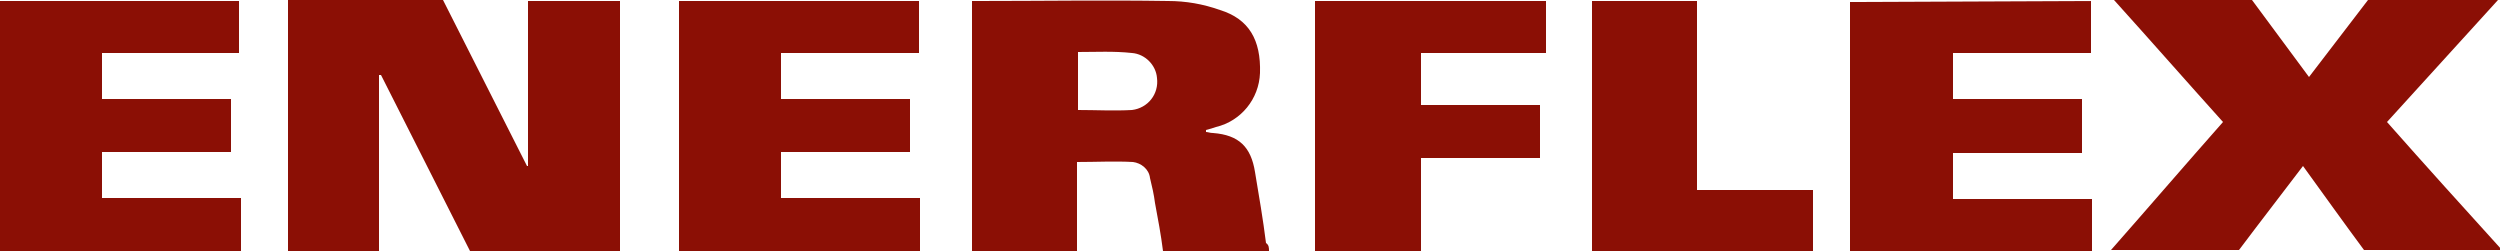 <?xml version="1.0" encoding="utf-8"?>
<!-- Generator: Adobe Illustrator 26.0.0, SVG Export Plug-In . SVG Version: 6.00 Build 0)  -->
<svg version="1.1" id="Layer_1" xmlns="http://www.w3.org/2000/svg" xmlns:xlink="http://www.w3.org/1999/xlink" x="0px" y="0px"
	 viewBox="0 0 250 25.1" style="enable-background:new 0 0 250 25.1;" xml:space="preserve">
<style type="text/css">
	.st0{fill:#8B0F05;}
</style>
<path class="st0" d="M28.8,0h15.5l8.4,16.6h0.1V0.1H62v25H47L38.1,7.5h-0.2v17.6h-9.1C28.8,25.1,28.8,0,28.8,0z"/>
<path class="st0" d="M222.3,12.2c-3.6-4-7.2-8.1-10.9-12.2h13.8l5.7,7.7c2-2.6,3.9-5.1,5.9-7.7h13l-11.1,12.2
	c3.8,4.3,7.6,8.5,11.5,12.8h-13.8c-2-2.7-4-5.5-6.1-8.4c-2.2,2.9-4.3,5.6-6.4,8.4h-12.8C214.8,20.8,218.5,16.5,222.3,12.2z"/>
<path class="st0" d="M126.9,25.1h-10.6c-0.2-1.6-0.5-3.2-0.8-4.8c-0.1-0.8-0.3-1.7-0.5-2.5c-0.1-0.9-0.9-1.5-1.7-1.6
	c-1.8-0.1-3.7,0-5.6,0v8.9H97.2v-25c0.2,0,0.4,0,0.6,0c6.3,0,12.7-0.1,19,0c1.8,0,3.5,0.3,5.2,0.9c2.9,0.9,4.1,3,4,6.3
	c-0.1,2.6-1.9,4.8-4.4,5.4c-0.3,0.1-0.6,0.2-1,0.3v0.2c0.2,0,0.4,0.1,0.7,0.1c2.6,0.2,3.8,1.4,4.2,3.9c0.4,2.4,0.8,4.7,1.1,7.1
	C126.9,24.5,126.9,24.8,126.9,25.1z M107.8,5.2V11c1.8,0,3.6,0.1,5.4,0c1.6-0.2,2.7-1.6,2.5-3.2c-0.1-1.3-1.2-2.4-2.5-2.5
	C111.4,5.1,109.6,5.2,107.8,5.2z"/>
<path class="st0" d="M209.1,0.1v5.2h-13.8v4.6h12.9v5.4h-12.9v4.6h13.9v5.3H185v-25L209.1,0.1z"/>
<path class="st0" d="M67.9,0.1h24v5.2H78.1v4.6H91v5.3H78.1v4.6H92v5.3H67.9V0.1z"/>
<path class="st0" d="M10.2,15.2v4.6h13.9v5.3H0v-25h23.9v5.2H10.2v4.6h12.9v5.3L10.2,15.2z"/>
<path class="st0" d="M142.1,15.8v9.3h-10.6v-25h23.1v5.2h-12.5v5.2H154v5.3H142.1z"/>
<path class="st0" d="M181.3,25.1h-22.1v-25h10.5V19h11.6V25.1z"/>
</svg>
